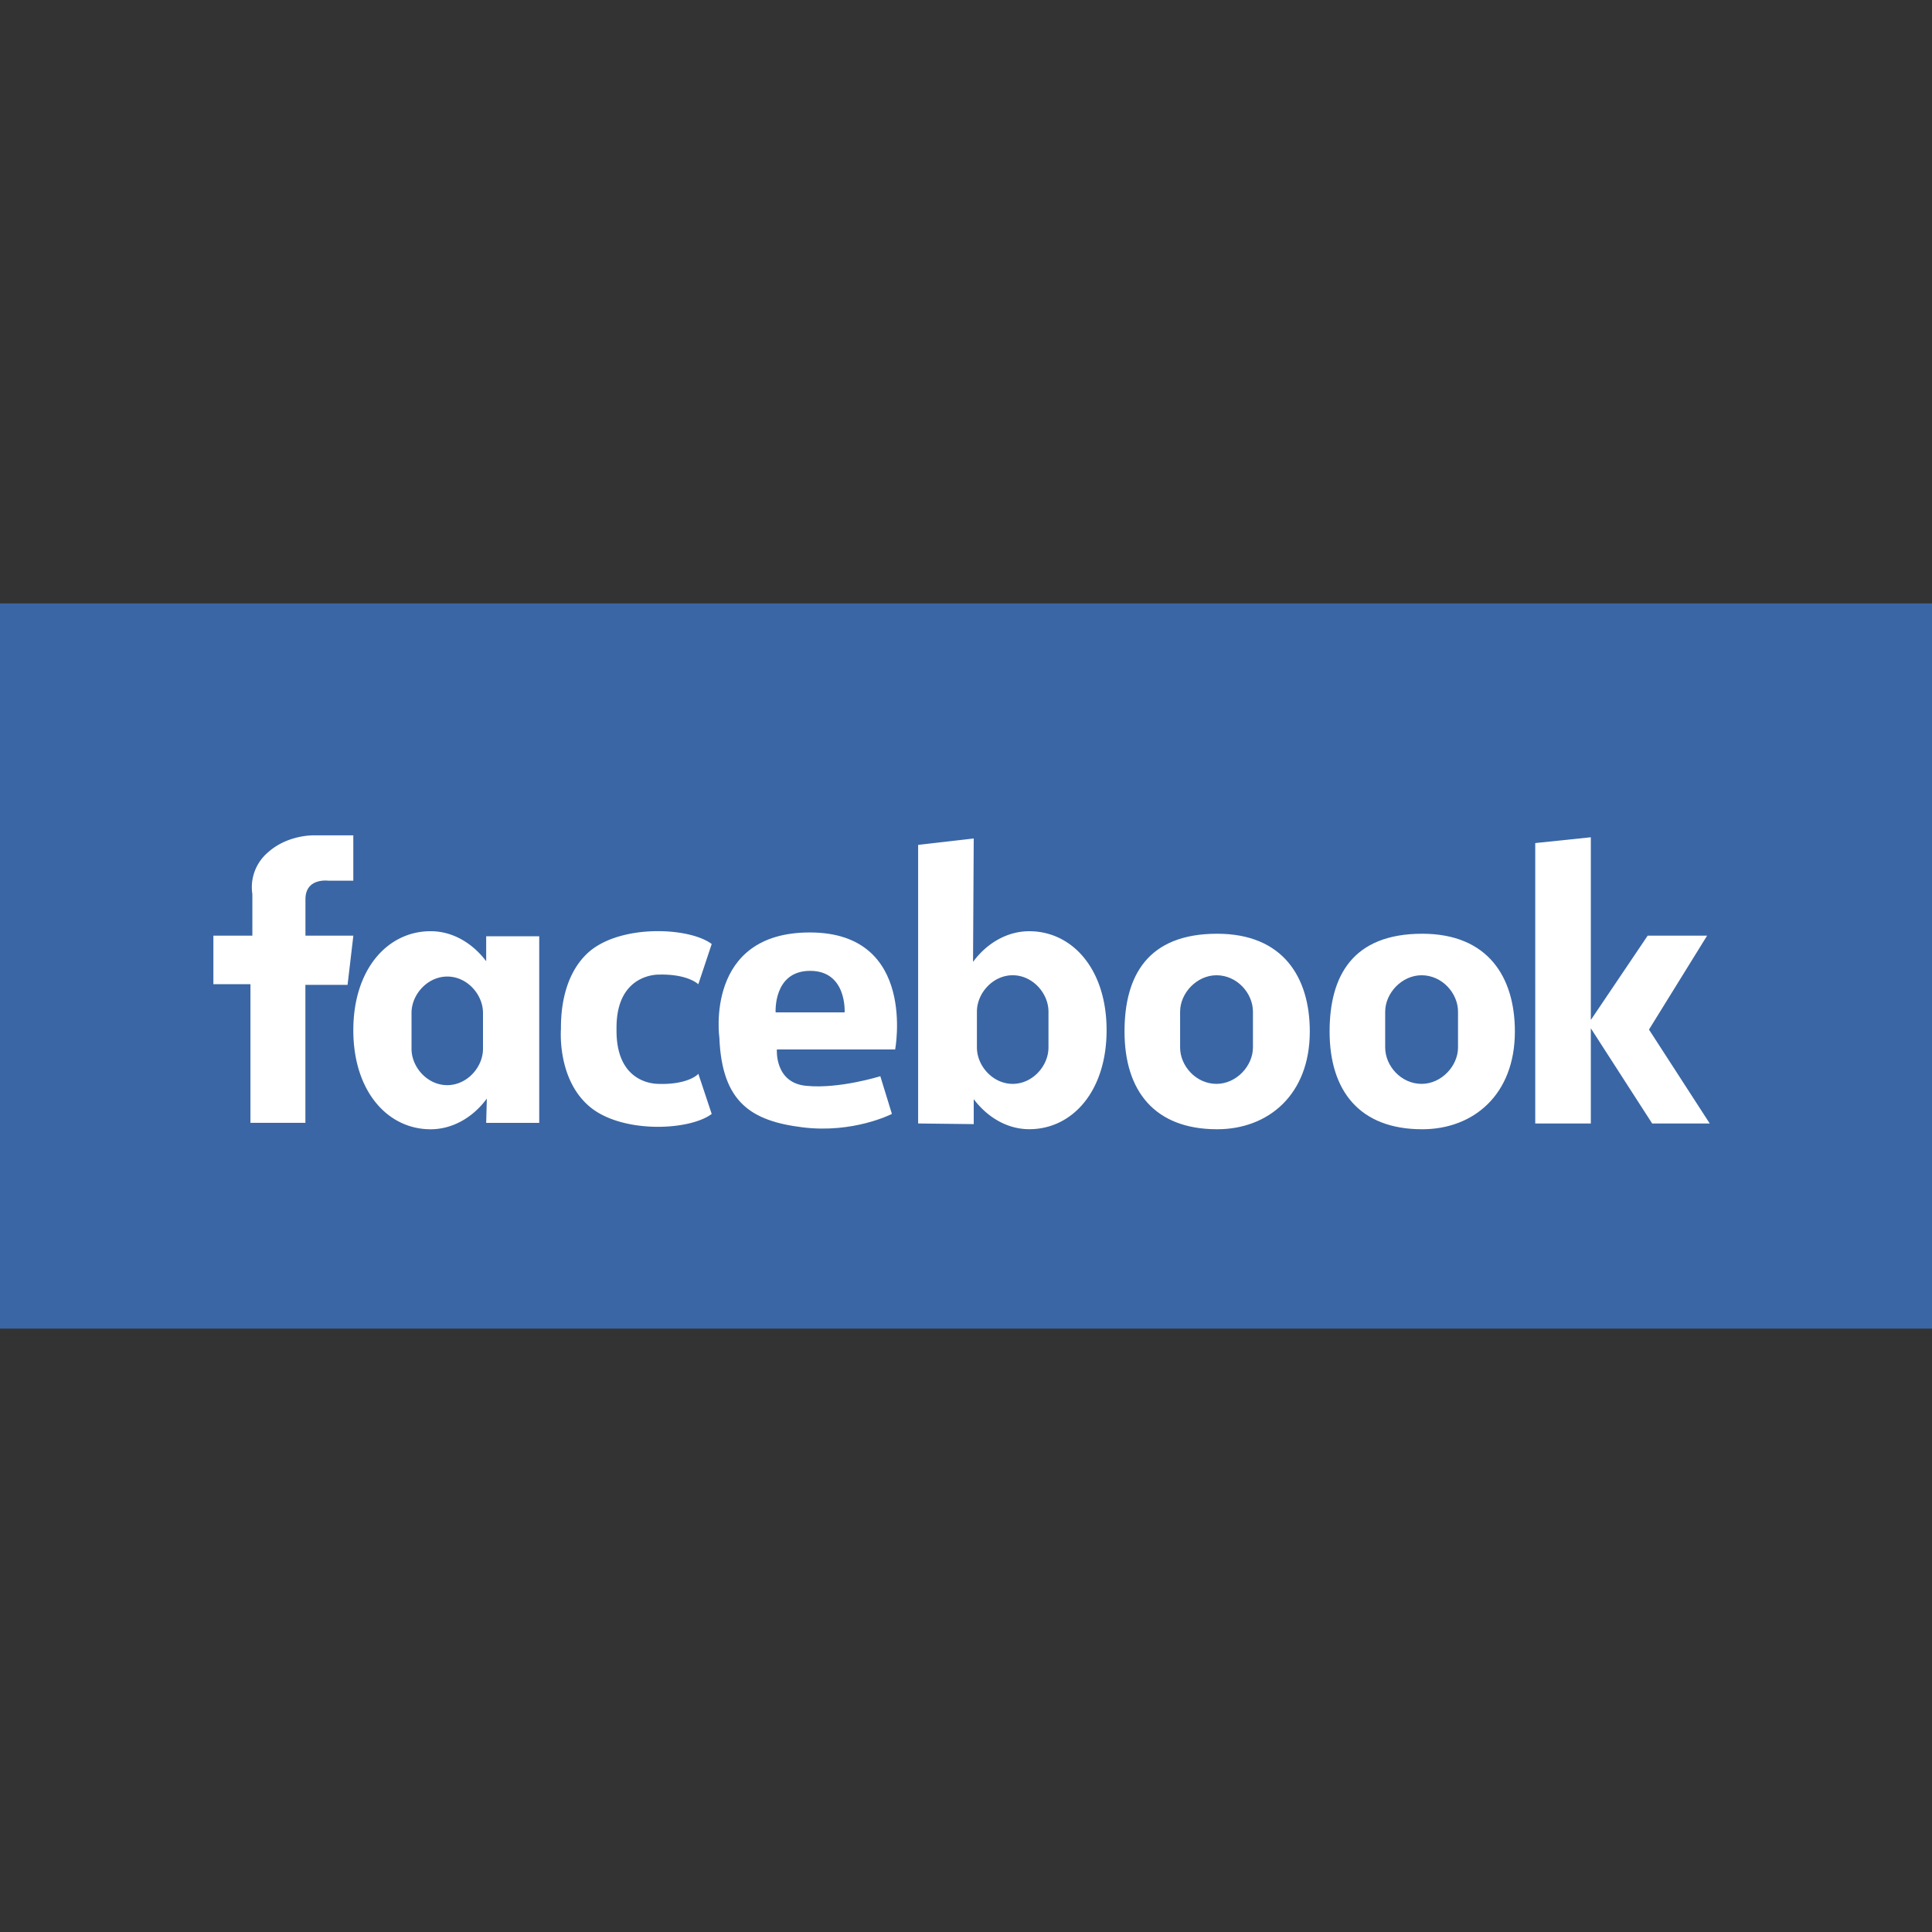 <svg id="Layer_1" data-name="Layer 1" xmlns="http://www.w3.org/2000/svg" viewBox="0 0 1000 1000"><rect x="0" y="0" width="1000" height="1000" fill="#333333" stroke="none"/><defs><style>.cls-1{fill:#3a66a5;}.cls-2{fill:#fff;}</style></defs><title>facebook</title><path class="cls-1" d="M0,312.33H1000V687.67H0Z"/><path class="cls-2" d="M182.87,432.37v23.48H170s-11.9-1.65-11.9,9.59v18.85h24.8l-3,25.46H158.07v71.43H129.63V509.42H110.45V484.29h20.17V462.8a23.66,23.66,0,0,1,7.94-21.49c10.58-9.59,24.47-8.93,24.47-8.93h19.84m68.78,52.25v12.9c-7.28-9.59-17.53-15.54-28.77-15.54-22.16,0-40,19.51-40,51.26s17.86,51.26,40,51.26c11.24,0,21.83-6,29.1-15.87l-.33,12.57H279.1V484.62H251.65M250,542.82c0,9.59-8.27,18.85-18.52,18.85S213,552.41,213,542.82V524.31c0-9.59,8.27-18.85,18.52-18.85S250,514.72,250,524.31v18.52m254,39v-12.9c7.28,9.59,17.53,15.54,28.77,15.54,22.16,0,40-19.51,40-51.26S554.89,482,532.74,482c-11.24,0-21.83,6-29.1,15.87L504,434l-28.77,3.31V581.51l28.77.33m1.65-58.2c0-9.59,8.27-18.85,18.52-18.85s18.52,9.26,18.52,18.85v18.52c0,9.59-8.27,18.85-18.52,18.85s-18.52-9.26-18.52-18.85V523.64M341.27,561s-22.16,1.32-22.16-27.45v-1.65c0-28.44,22.16-27.45,22.16-27.45,14.88-.33,20.17,5,20.17,5l6.94-20.83c-11.9-8.93-47.95-10.25-64.15,4.63-13.89,12.9-13.89,33.73-13.89,39.35-.33,5.29-.33,26.46,13.89,39.35,16.2,14.88,52.25,13.56,64.15,4.63l-6.94-20.83c0,.33-5.29,5.62-20.17,5.29"/><path class="cls-2" d="M463.29,543.49s11.57-60.52-43.65-60.85-47.29,54.56-47.29,54.56c1.32,33.4,16.53,43,43,46.3s46.3-6.94,46.3-6.94l-6-19.51s-21.16,6.61-38,5c-16.87-1.32-15.54-18.85-15.54-18.85h61.18ZM401.46,524s-1.32-21.49,17.86-21.49S437.17,524,437.17,524H401.46M630,483.3c-36,0-47.95,21.83-47.95,50.6,0,30.75,15.54,50.6,47.95,50.6,26.46,0,47.95-17.86,47.95-50.6,0-28.11-13.89-50.6-47.95-50.6m18.52,58.86c0,9.59-8.6,18.85-18.85,18.85-10.58,0-18.85-9.26-18.85-18.85V523.64c0-9.59,8.6-18.85,18.85-18.85,10.58,0,18.85,9.26,18.85,18.85v18.52m87.63-58.86c-36,0-47.95,21.83-47.95,50.6,0,30.75,15.54,50.6,47.95,50.6,26.46,0,47.95-17.86,47.95-50.6,0-28.11-13.89-50.6-47.95-50.6m18.52,58.86c0,9.59-8.6,18.85-18.85,18.85-10.58,0-18.85-9.26-18.85-18.85V523.64c0-9.59,8.6-18.85,18.85-18.85,10.58,0,18.85,9.26,18.85,18.85v18.52m130.29,39.35L853.51,532.9l30.09-48.61H852.84l-29.43,43.65V433.37l-28.77,3V581.51h28.77V532.24l31.75,49.27Z"/></svg>